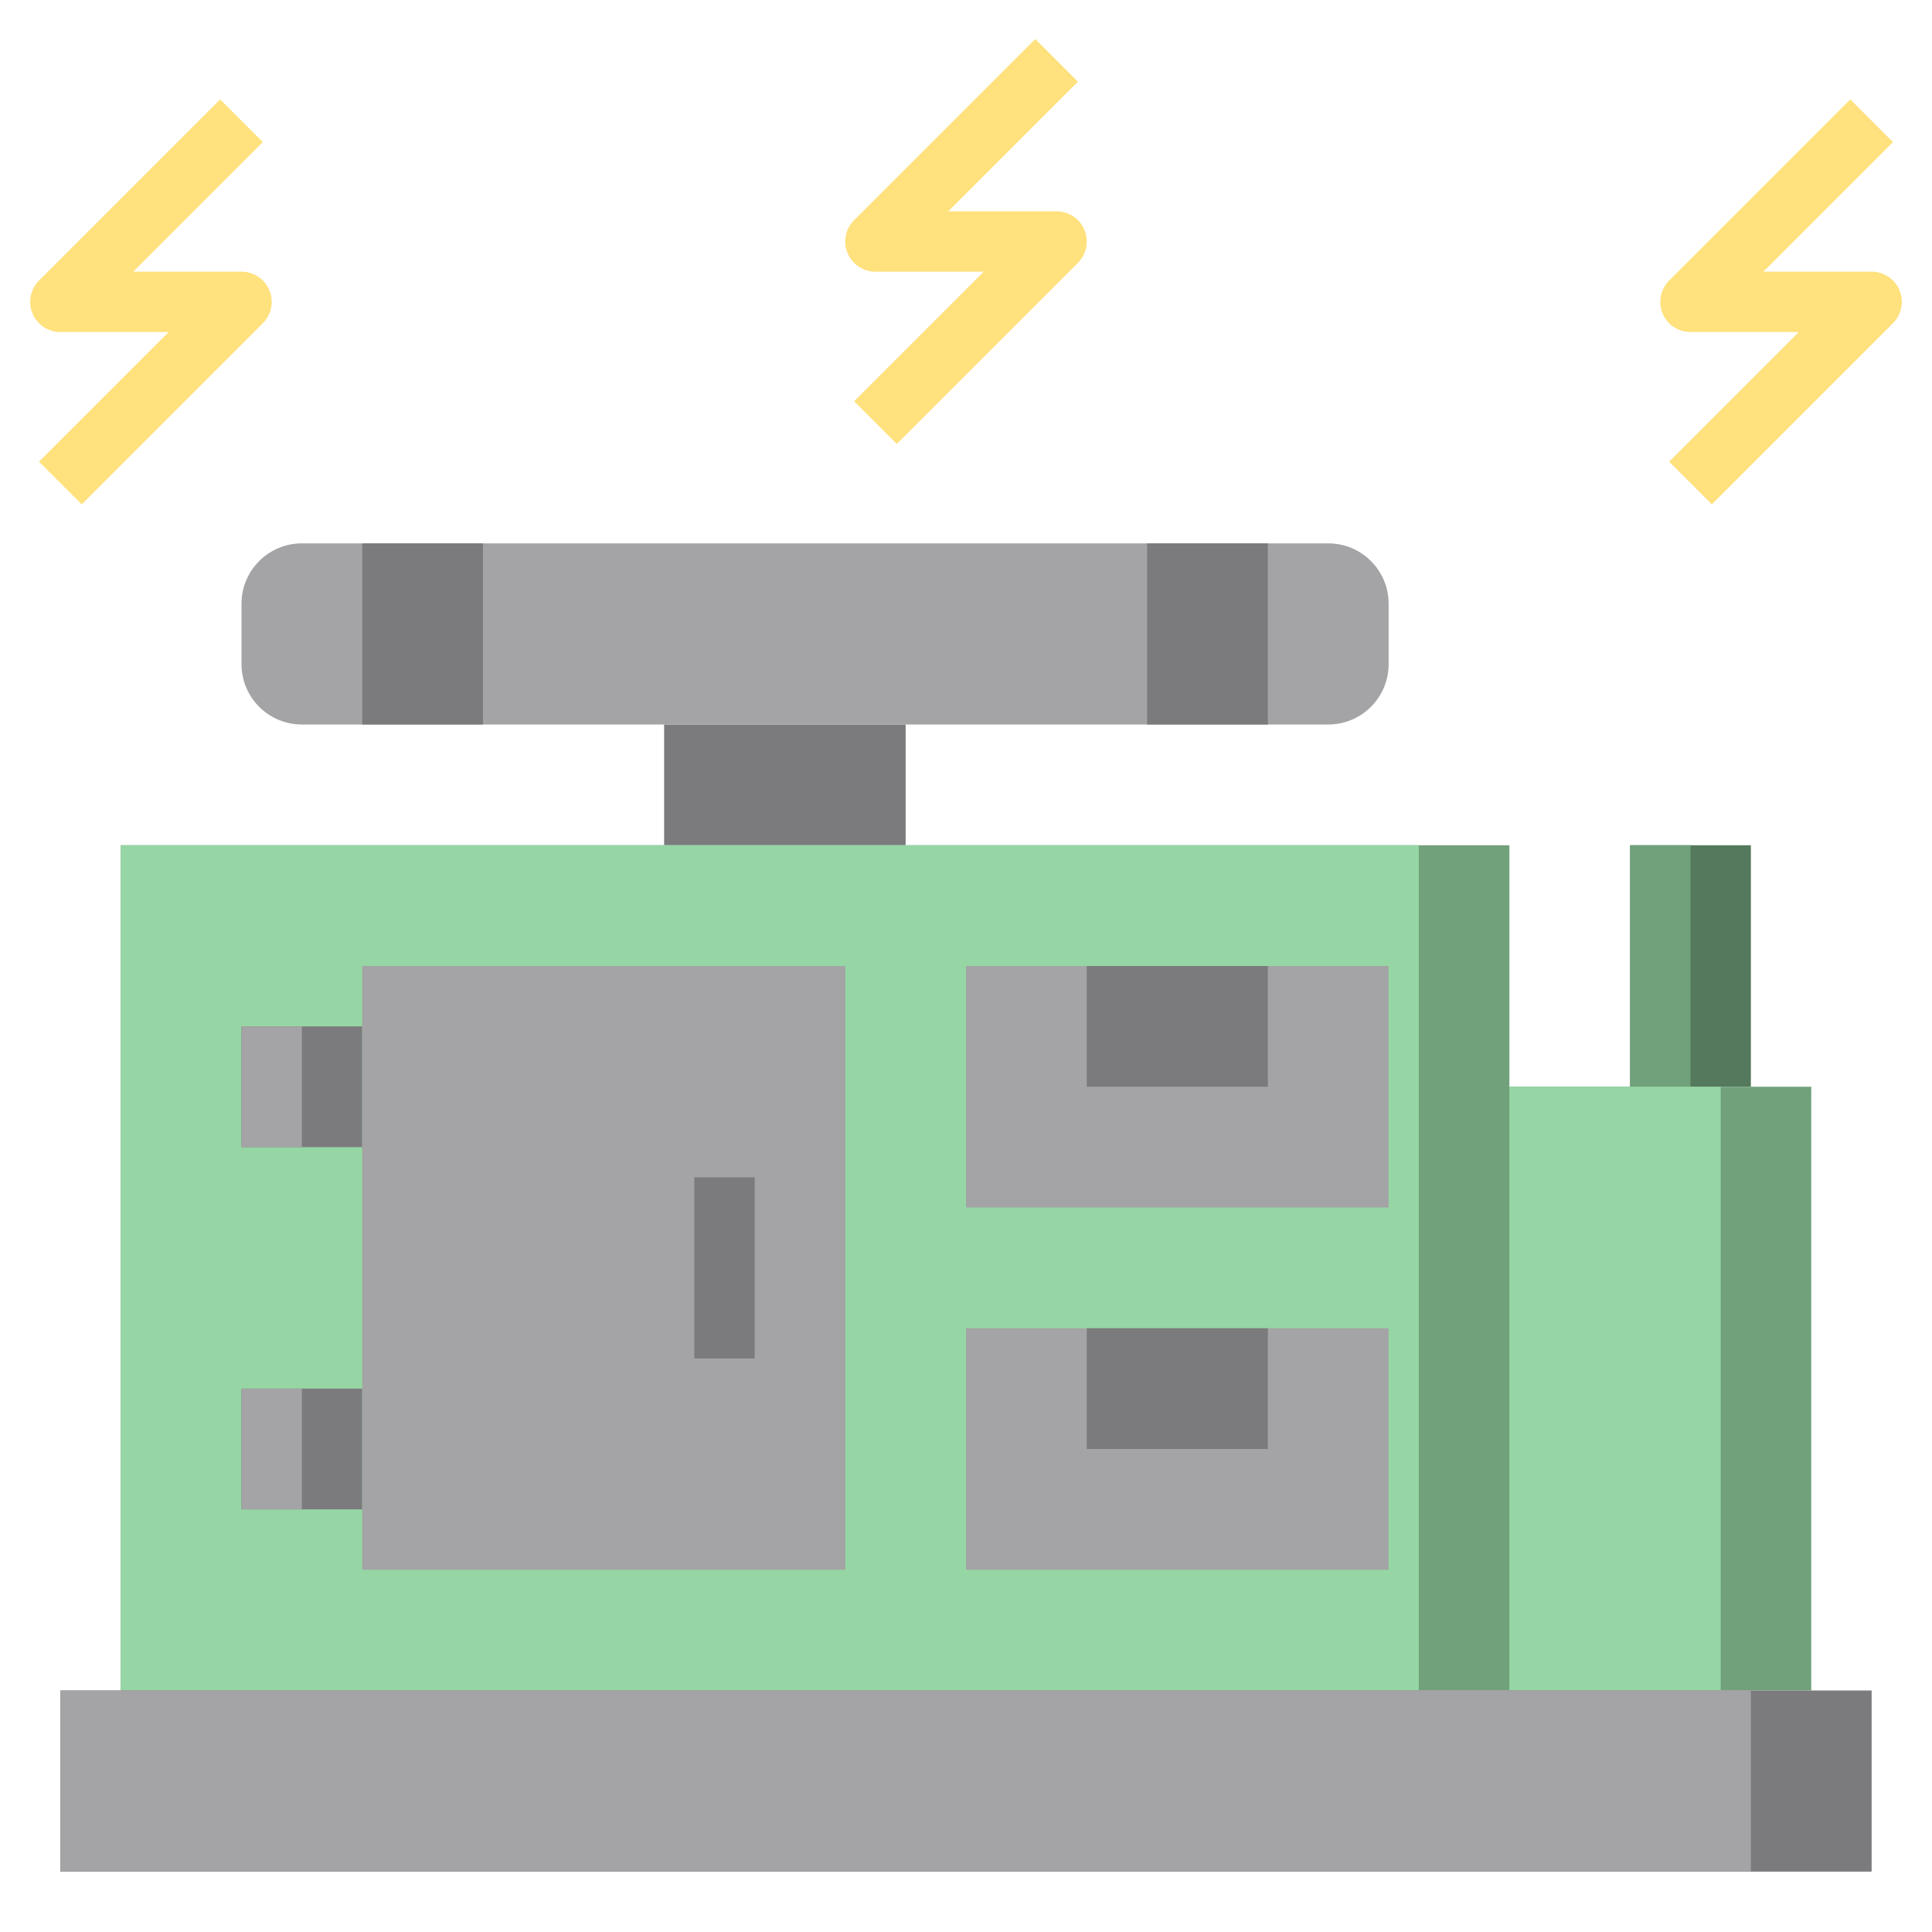 <?xml version="1.0" encoding="iso-8859-1"?>
<!-- Generator: Adobe Illustrator 22.1.0, SVG Export Plug-In . SVG Version: 6.00 Build 0)  -->
<svg xmlns="http://www.w3.org/2000/svg" xmlns:xlink="http://www.w3.org/1999/xlink" version="1.1" id="Layer_3" x="0px" y="0px" viewBox="0 0 64 64" style="enable-background:new 0 0 64 64;" xml:space="preserve" width="512" height="512">
<g>
	<rect x="22" y="24" style="fill:#7B7A7C;" width="8" height="4"/>
	<path style="fill:#A4A3A5;" d="M44,24H10c-1.105,0-2-0.895-2-2v-2c0-1.105,0.895-2,2-2h34c1.105,0,2,0.895,2,2v2   C46,23.105,45.105,24,44,24z"/>
	<rect x="12" y="18" style="fill:#7B7A7C;" width="4" height="6"/>
	<rect x="38" y="18" style="fill:#7B7A7C;" width="4" height="6"/>
	<rect x="4" y="28" style="fill:#70A17B;" width="46" height="28"/>
	<rect x="4" y="28" style="fill:#95D6A4;" width="43" height="28"/>
	<rect x="32" y="32" style="fill:#A4A3A5;" width="14" height="8"/>
	<rect x="32" y="44" style="fill:#A4A3A5;" width="14" height="8"/>
	<rect x="36" y="32" style="fill:#7B7A7C;" width="6" height="4"/>
	<rect x="36" y="44" style="fill:#7B7A7C;" width="6" height="4"/>
	<polyline style="fill:#7B7A7C;" points="12,34 8,34 8,38 12,38  "/>
	<rect x="8" y="34" style="fill:#A4A3A5;" width="2" height="4"/>
	<polyline style="fill:#7B7A7C;" points="12,46 8,46 8,50 12,50  "/>
	<rect x="8" y="46" style="fill:#A4A3A5;" width="2" height="4"/>
	<rect x="12" y="32" style="fill:#A4A3A5;" width="16" height="20"/>
	<rect x="54" y="28" style="fill:#54795C;" width="4" height="8"/>
	<rect x="54" y="28" style="fill:#70A17B;" width="2" height="8"/>
	<rect x="50" y="36" style="fill:#70A17B;" width="10" height="20"/>
	<rect x="50" y="36" style="fill:#95D6A4;" width="7" height="20"/>
	<rect x="2" y="56" style="fill:#7B7A7C;" width="60" height="6"/>
	<rect x="2" y="56" style="fill:#A4A3A5;" width="56" height="6"/>
	<g>
		<g>
			<rect x="23" y="39" style="fill:#7B7A7C;" width="2" height="6"/>
		</g>
	</g>
	<g>
		<g>
			<path style="fill:#FFE17D;" d="M29.707,14.707l-1.414-1.414L32.586,9H29c-0.404,0-0.77-0.243-0.924-0.617     c-0.155-0.374-0.069-0.804,0.217-1.09l6-6l1.414,1.414L31.414,7H35c0.404,0,0.77,0.243,0.924,0.617     c0.155,0.374,0.069,0.804-0.217,1.09L29.707,14.707z"/>
		</g>
	</g>
	<g>
		<g>
			<path style="fill:#FFE17D;" d="M56.707,16.707l-1.414-1.414L59.586,11H56c-0.404,0-0.77-0.243-0.924-0.617     c-0.155-0.374-0.069-0.804,0.217-1.09l6-6l1.414,1.414L58.414,9H62c0.404,0,0.77,0.243,0.924,0.617     c0.155,0.374,0.069,0.804-0.217,1.09L56.707,16.707z"/>
		</g>
	</g>
	<g>
		<g>
			<path style="fill:#FFE17D;" d="M2.707,16.707l-1.414-1.414L5.586,11H2c-0.404,0-0.77-0.243-0.924-0.617     c-0.155-0.374-0.069-0.804,0.217-1.09l6-6l1.414,1.414L4.414,9H8c0.404,0,0.77,0.243,0.924,0.617     c0.155,0.374,0.069,0.804-0.217,1.09L2.707,16.707z"/>
		</g>
	</g>
</g>
</svg>
